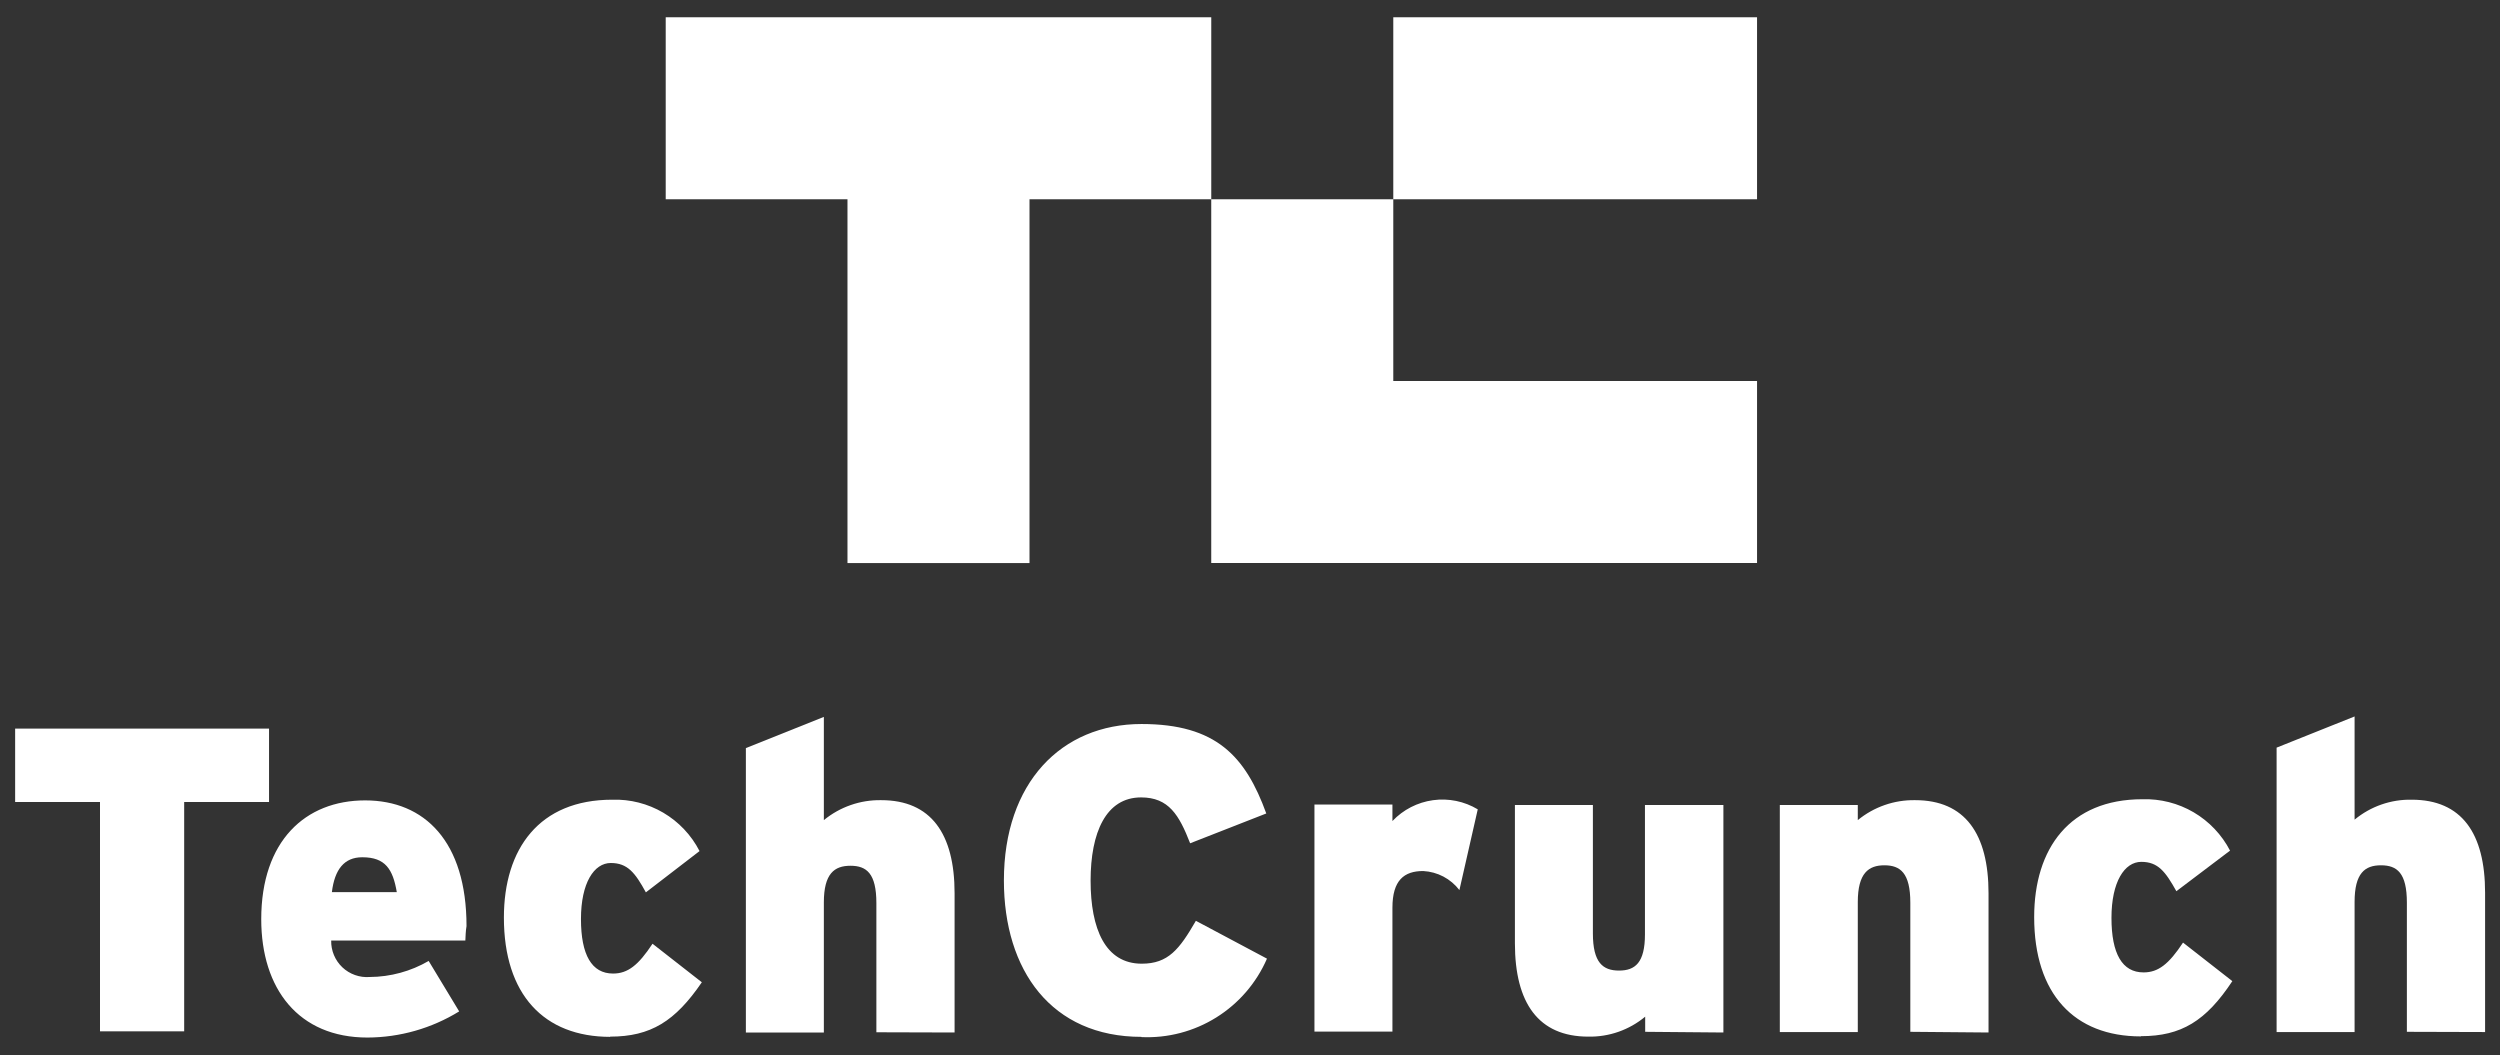 <svg xmlns="http://www.w3.org/2000/svg" width="109" height="46" viewBox="0 0 109 46" fill="none"><rect x="0" y="0" width="109" height="46" fill="#333333" stroke="none"/><path d="M8.03 34.967V44.967H4.36V34.967H0.66V31.767H11.73V34.967H8.03ZM20.29 41.007H14.44C14.435 41.225 14.476 41.441 14.56 41.642C14.644 41.844 14.769 42.025 14.927 42.175C15.085 42.325 15.273 42.439 15.479 42.512C15.684 42.585 15.903 42.614 16.12 42.597C17.023 42.592 17.909 42.351 18.69 41.897L20.02 44.097C18.817 44.838 17.433 45.232 16.02 45.237C13.02 45.237 11.39 43.117 11.39 40.077C11.39 36.657 13.32 34.897 15.92 34.897C18.52 34.897 20.34 36.697 20.34 40.377C20.3 40.617 20.3 40.827 20.29 40.997V41.007ZM15.79 37.377C15.01 37.377 14.59 37.907 14.47 38.897H17.3C17.13 37.897 16.8 37.377 15.8 37.377H15.79ZM26.61 45.207C23.71 45.207 21.97 43.357 21.97 40.007C21.97 37.007 23.51 34.867 26.69 34.867C27.472 34.841 28.245 35.038 28.92 35.434C29.594 35.831 30.142 36.411 30.5 37.107L28.16 38.907C27.69 38.047 27.36 37.627 26.63 37.627C25.9 37.627 25.33 38.497 25.33 40.067C25.33 41.637 25.8 42.447 26.73 42.447C27.37 42.447 27.83 42.087 28.45 41.147L30.6 42.827C29.44 44.527 28.37 45.197 26.6 45.197L26.61 45.207ZM38.21 45.007V39.377C38.21 38.077 37.78 37.747 37.08 37.747C36.38 37.747 35.92 38.087 35.92 39.347V45.017H32.52V32.617L35.92 31.257V35.757C36.624 35.18 37.51 34.871 38.42 34.887C40.59 34.887 41.62 36.347 41.62 38.947V45.017L38.21 45.007Z" fill="white"></path><path d="M49.77 45.207C45.84 45.207 43.77 42.307 43.77 38.387C43.77 34.137 46.27 31.567 49.77 31.567C53.02 31.567 54.3 32.967 55.21 35.467L51.89 36.767C51.41 35.537 50.96 34.767 49.75 34.767C48.22 34.767 47.55 36.297 47.55 38.397C47.55 40.497 48.19 42.017 49.78 42.017C50.93 42.017 51.42 41.397 52.14 40.147L55.24 41.797C54.781 42.855 54.011 43.749 53.032 44.36C52.054 44.971 50.913 45.27 49.76 45.217L49.77 45.207ZM63.63 38.807C63.442 38.563 63.204 38.362 62.931 38.218C62.658 38.075 62.358 37.993 62.05 37.977C61.22 37.977 60.71 38.377 60.71 39.577V44.977H57.31V35.077H60.71V35.797C61.179 35.301 61.804 34.981 62.48 34.888C63.157 34.795 63.844 34.936 64.43 35.287L63.63 38.807ZM71.73 44.987V44.327C71.035 44.906 70.154 45.215 69.25 45.197C67.08 45.197 66.05 43.737 66.05 41.127V35.097H69.45V40.697C69.45 41.977 69.89 42.317 70.59 42.317C71.29 42.317 71.72 41.977 71.72 40.737V35.097H75.14V45.017L71.73 44.987ZM83.29 44.987V39.357C83.29 38.057 82.85 37.727 82.16 37.727C81.47 37.727 81 38.067 81 39.327V44.997H77.6V35.097H81V35.757C81.704 35.18 82.59 34.871 83.5 34.887C85.67 34.887 86.7 36.347 86.7 38.947V45.017L83.29 44.987ZM93.34 45.187C90.44 45.187 88.69 43.337 88.69 39.987C88.69 36.987 90.24 34.847 93.41 34.847C94.193 34.823 94.967 35.02 95.643 35.416C96.319 35.813 96.869 36.392 97.23 37.087L94.89 38.857C94.41 37.997 94.09 37.577 93.36 37.577C92.63 37.577 92.06 38.447 92.06 40.017C92.06 41.587 92.53 42.397 93.46 42.397C94.1 42.397 94.56 42.037 95.18 41.097L97.33 42.777C96.18 44.517 95.1 45.177 93.35 45.177L93.34 45.187ZM104.94 44.987V39.357C104.94 38.057 104.51 37.727 103.81 37.727C103.11 37.727 102.66 38.067 102.66 39.327V44.997H99.26V32.597L102.66 31.237V35.737C103.359 35.158 104.243 34.849 105.15 34.867C107.33 34.867 108.35 36.327 108.35 38.927V44.997L104.94 44.987Z" fill="white"></path><path d="M29.025 0.753V8.689H36.95V24.549H44.886V8.689H52.811V0.753H29.025ZM60.747 16.613V8.688H52.81V24.548H76.607V16.612L60.747 16.613ZM60.747 0.753H76.607V8.689H60.747V0.753Z" fill="white"></path></svg>